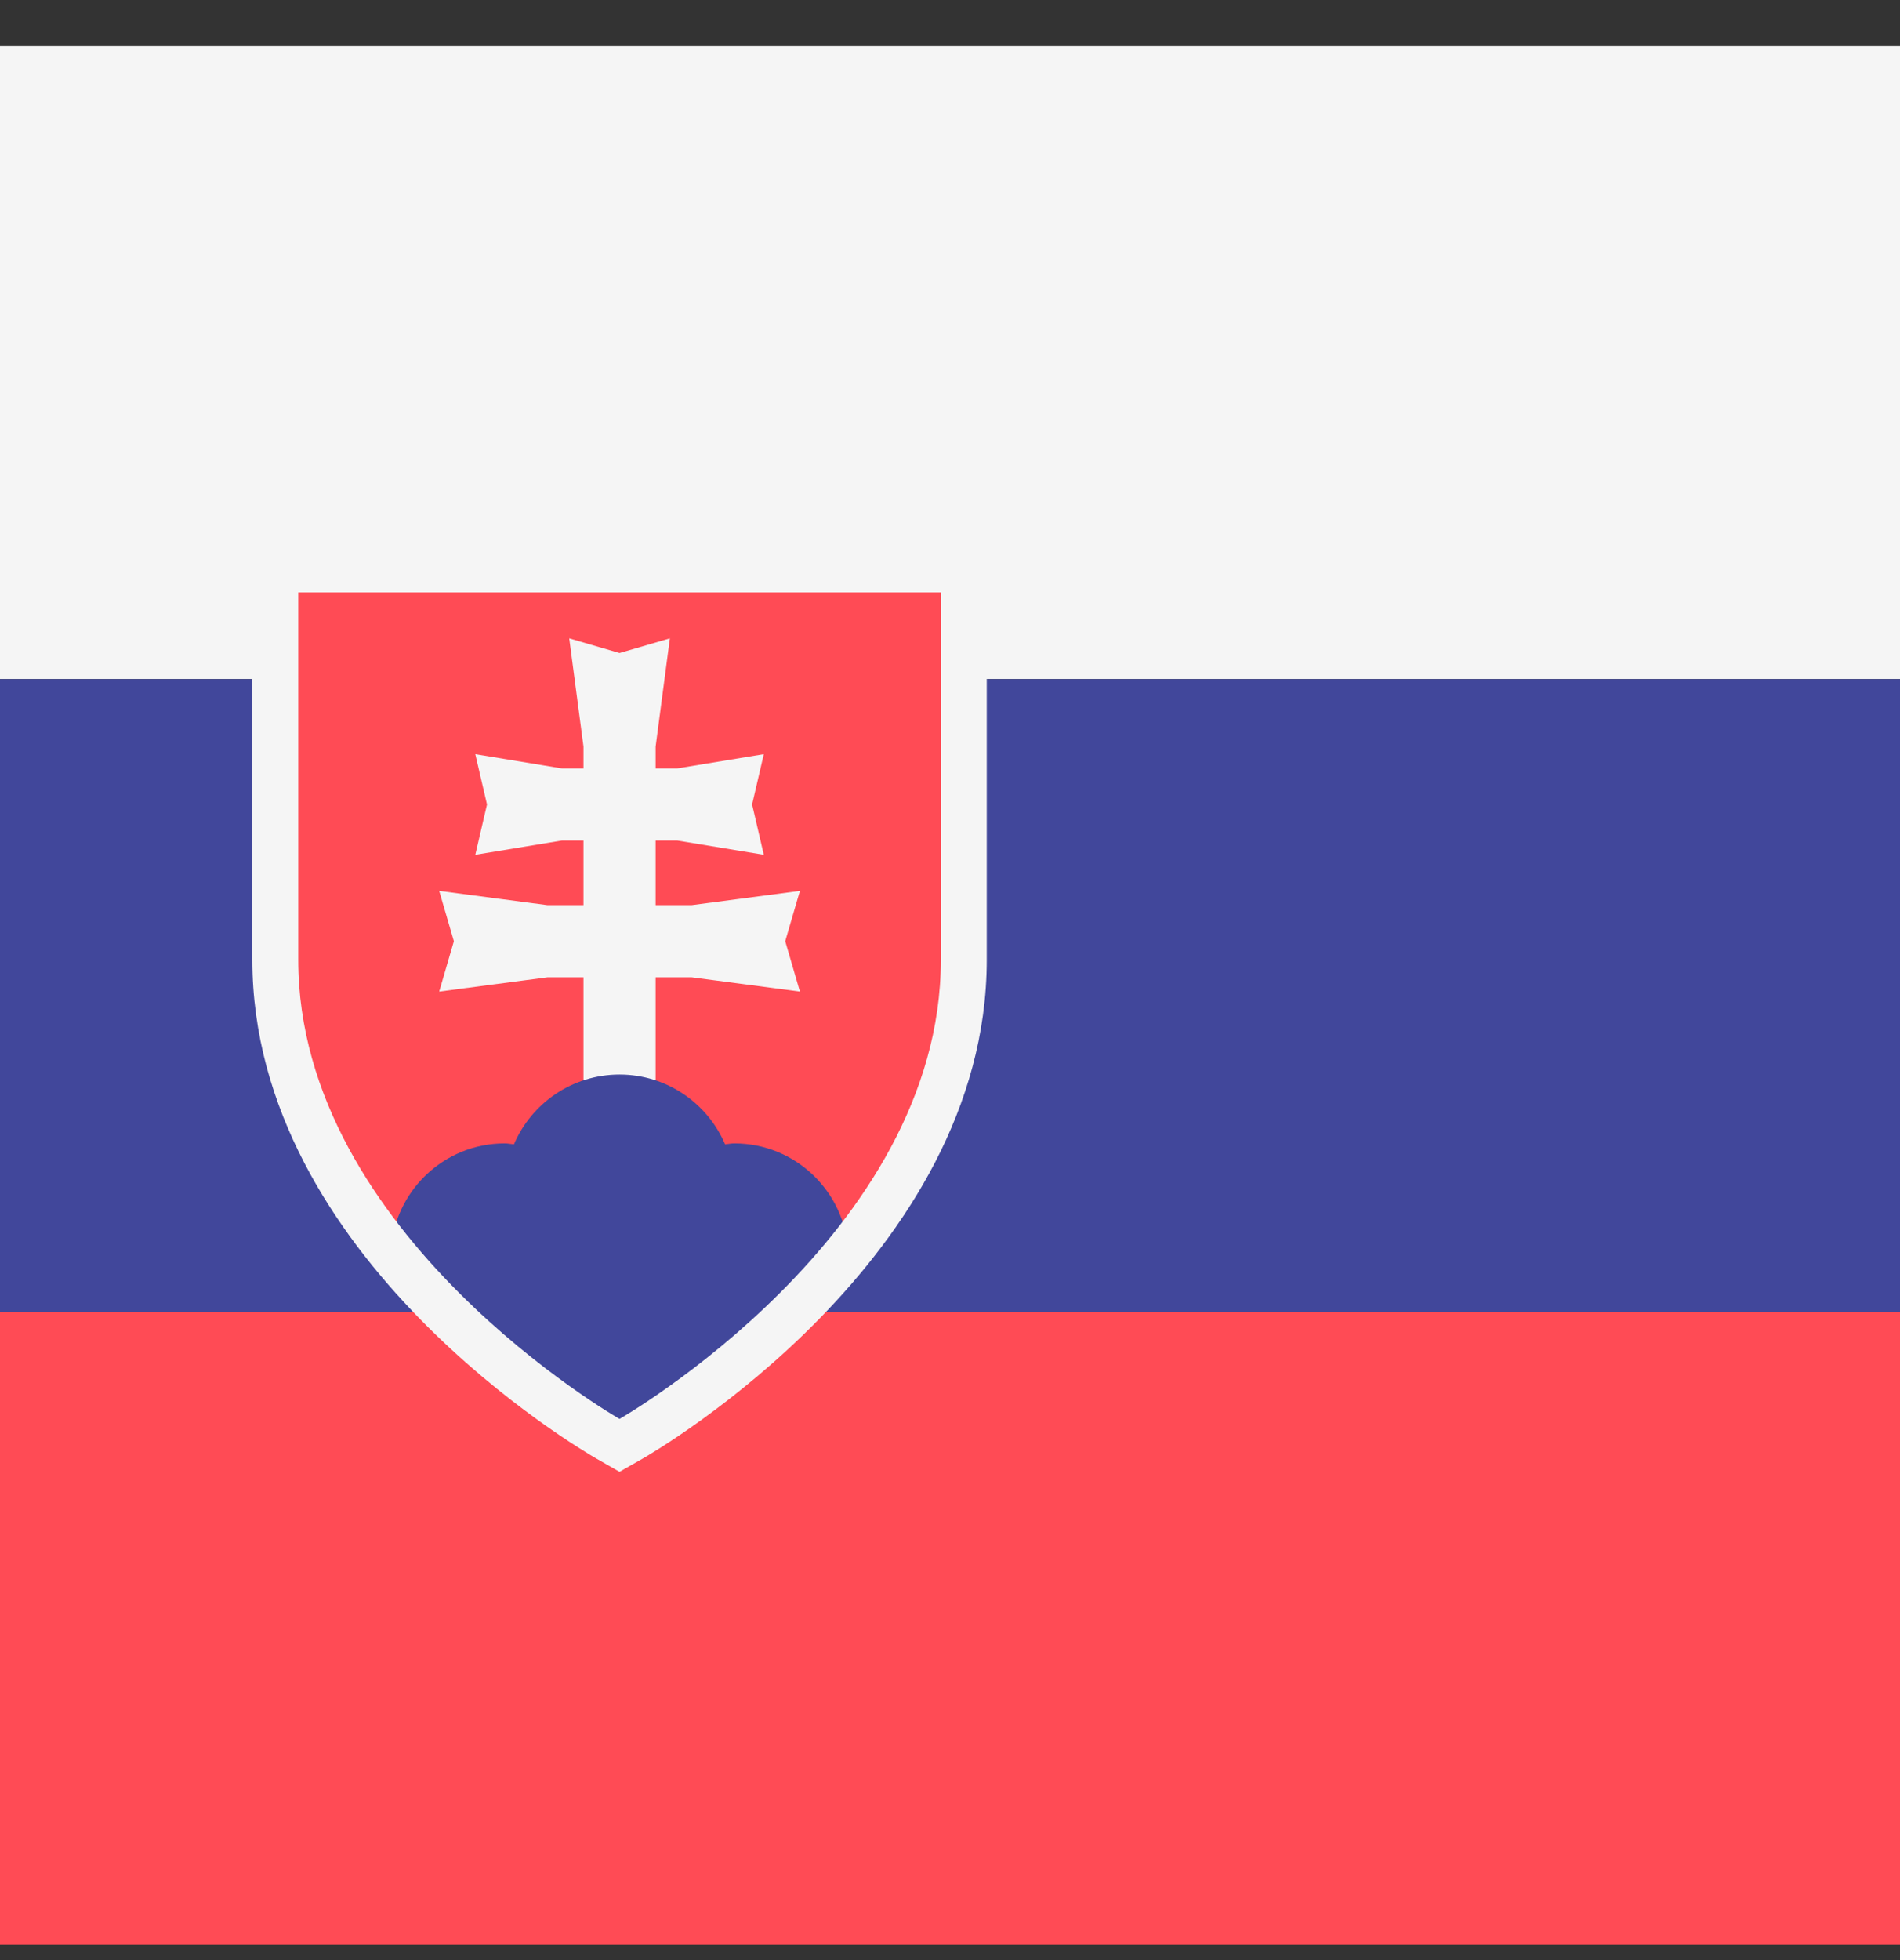 <svg width="32" height="33" viewBox="0 0 32 33" fill="none" xmlns="http://www.w3.org/2000/svg">
<rect x="0" y="0" width="32" height="33" fill="#333333" stroke="none"/>
<g id="Flags" clip-path="url(#clip0_556_1080)">
<path id="Vector" d="M32 0.778H0V11.433H32V0.778Z" fill="#F5F5F5"/>
<path id="Vector_2" d="M32 22.088H0V32.743H32V22.088Z" fill="#FF4B55"/>
<path id="Vector_3" d="M32 11.434H0V22.089H32V11.434Z" fill="#41479B"/>
<path id="Vector_4" d="M10.243 24.225C10.014 24.094 4.637 20.966 4.637 16.159V9.588H16.233V16.159C16.233 20.966 10.855 24.094 10.626 24.225L10.435 24.335L10.243 24.225Z" fill="#FF4B55"/>
<path id="Vector_5" d="M13.472 14.999L11.649 15.239H11.042V14.151H11.406L12.864 14.391L12.667 13.544L12.864 12.697L11.406 12.937H11.042V12.569L11.282 10.747L10.434 10.994L9.587 10.747L9.827 12.569V12.937H9.463L8.005 12.697L8.202 13.544L8.005 14.391L9.463 14.151H9.827V15.239H9.22L7.397 14.999L7.644 15.846L7.397 16.694L9.22 16.454H9.827V19.251H11.042V16.454H11.649L13.472 16.694L13.225 15.846L13.472 14.999Z" fill="#F5F5F5"/>
<path id="Vector_6" d="M10.434 18.091C9.636 18.091 8.951 18.575 8.656 19.266C8.604 19.262 8.554 19.25 8.501 19.25C7.472 19.25 6.639 20.057 6.58 21.071C8.145 22.998 10.106 24.146 10.242 24.225L10.434 24.334L10.626 24.225C10.762 24.146 12.723 22.998 14.288 21.071C14.229 20.057 13.396 19.25 12.367 19.25C12.314 19.25 12.264 19.262 12.212 19.266C11.917 18.575 11.232 18.091 10.434 18.091Z" fill="#41479B"/>
<path id="Vector_7" d="M15.846 9.974C15.846 9.974 15.846 14.613 15.846 16.159C15.846 20.797 10.434 23.889 10.434 23.889C10.434 23.889 5.023 20.797 5.023 16.159C5.023 14.613 5.023 9.974 5.023 9.974H15.846ZM16.619 9.201H15.846H5.023H4.25V9.974V16.159C4.25 21.188 9.814 24.425 10.051 24.56L10.434 24.779L10.818 24.56C11.055 24.425 16.619 21.188 16.619 16.159V9.974V9.201Z" fill="#F5F5F5"/>
</g>
<defs>
<clipPath id="clip0_556_1080">
<rect width="32" height="32" fill="white" transform="translate(0 0.761)"/>
</clipPath>
</defs>
</svg>

